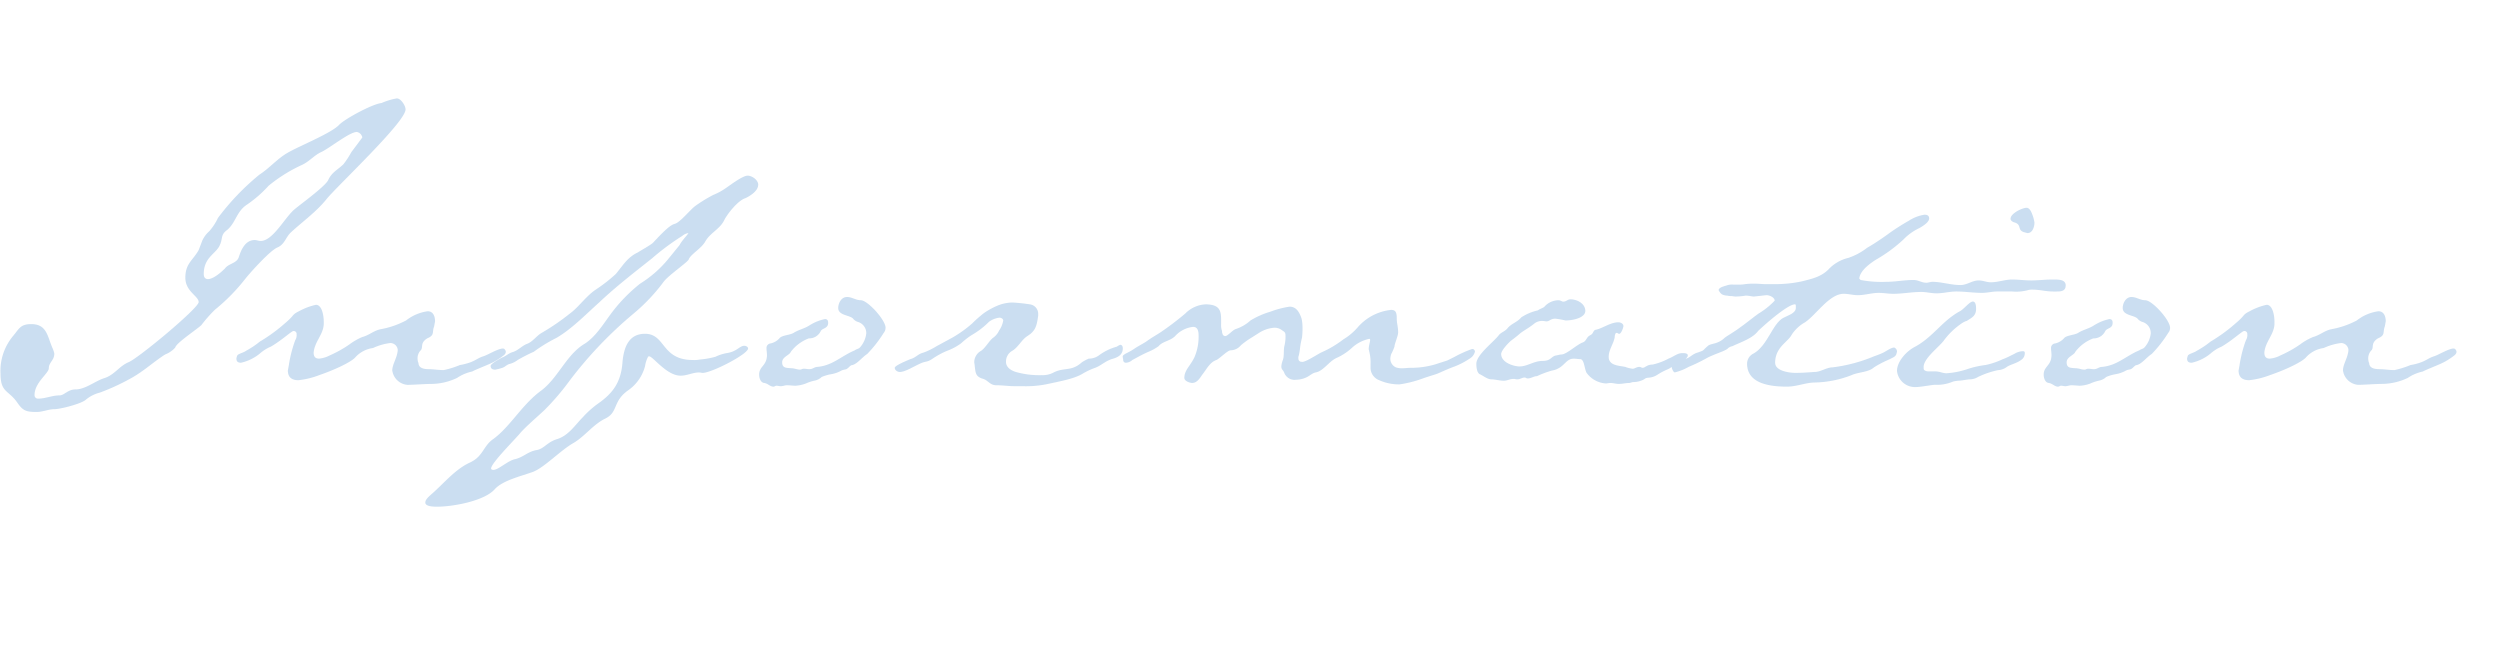 <svg xmlns="http://www.w3.org/2000/svg" xmlns:xlink="http://www.w3.org/1999/xlink" width="396.958" height="102.937" viewBox="0 0 396.958 102.937">
  <defs>
    <clipPath id="clip-path">
      <rect id="Rectangle_59712" data-name="Rectangle 59712" width="396.958" height="102.937" fill="none"/>
    </clipPath>
  </defs>
  <g id="Group_28318" data-name="Group 28318" opacity="0.3">
    <g id="Group_28317" data-name="Group 28317">
      <g id="Group_28316" data-name="Group 28316" clip-path="url(#clip-path)">
        <path id="Path_84736" data-name="Path 84736" d="M55.188-35.332a14.041,14.041,0,0,1-1.241,1.9c-.876.876-1.825,1.241-2.409,2.482-.365.949-4.307,3.8-5.256,4.6-1.533,1.168-3.5,5.11-5.475,5.11-.365,0-.657-.146-.949-.146-1.533,0-2.19,1.606-2.555,2.774-.365.949-1.606.949-2.19,1.752-.584.584-1.825,1.679-2.7,1.679-.511,0-.657-.438-.657-.8,0-2.7,1.971-3.212,2.555-4.6.511-1.095.073-1.606,1.168-2.409,1.387-1.168,1.46-2.92,3.139-4.015A19.051,19.051,0,0,0,42.048-30,24.435,24.435,0,0,1,47.3-33.288c1.168-.511,1.971-1.533,3.066-2.044,1.314-.584,4.526-3.212,5.694-3.212a1.088,1.088,0,0,1,.876.876ZM63.8-42.121c0-.584-.73-1.752-1.387-1.752a10.113,10.113,0,0,0-2.409.73c-1.46.146-5.767,2.482-6.716,3.431-1.168,1.314-6.424,3.431-8.176,4.453-1.679.949-2.847,2.409-4.526,3.5a38.952,38.952,0,0,0-6.57,6.862,8.855,8.855,0,0,1-1.387,2.117,4.514,4.514,0,0,0-1.095,1.46l-.584,1.533C30-18.1,28.835-17.666,28.835-15.4c0,2.19,2.117,2.92,2.117,3.869S21.316-2.555,19.783-1.971C18.25-1.314,17.593.073,15.841.584c-1.46.511-2.92,1.752-4.453,1.752-1.241,0-1.752.949-2.555.949-1.168,0-2.19.511-3.358.511a.537.537,0,0,1-.584-.584c0-1.971,2.263-3.431,2.263-4.234,0-.949.876-1.241.876-2.336a4.115,4.115,0,0,0-.292-.876c-.8-1.825-.876-3.8-3.358-3.8-1.679,0-1.9.657-2.847,1.825A8.622,8.622,0,0,0-.511-.146C-.511,2.847.73,2.409,2.117,4.38c.949,1.387,1.46,1.533,3.139,1.533.949,0,1.825-.438,2.774-.438s4.38-.876,5.037-1.533a5.63,5.63,0,0,1,2.19-1.1A34.816,34.816,0,0,0,20.294.511c1.971-1.1,3.5-2.555,5.329-3.723a4.194,4.194,0,0,0,1.606-1.1c.146-.73,3.5-2.92,4.161-3.577a22.7,22.7,0,0,1,2.117-2.409,30.535,30.535,0,0,0,4.818-4.891c.8-1.022,4.088-4.672,5.183-5.037,1.1-.511,1.241-1.533,2.044-2.336,1.971-1.825,4.088-3.285,5.767-5.4C53.29-30.3,63.8-40.15,63.8-42.121ZM74.1-1.971a9.331,9.331,0,0,1-1.679.438,14.461,14.461,0,0,1-2.555.8c-.8,0-1.679-.146-2.336-.146-.8,0-1.679-.146-1.679-1.022-.073,0-.146-.438-.146-.657A1.842,1.842,0,0,1,66.138-3.8c.584-.511-.146-1.168,1.1-1.971,1.241-.511.73-.949,1.1-1.9l.146-.8c0-.8-.292-1.606-1.168-1.606a7.124,7.124,0,0,0-3.431,1.46A13.731,13.731,0,0,1,59.86-7.227c-1.1.219-1.825.949-2.92,1.241A9.309,9.309,0,0,0,54.9-4.818a18.424,18.424,0,0,1-3.139,1.752,4.492,4.492,0,0,1-1.679.511c-.584,0-.876-.292-.876-.949.146-1.752,1.533-2.847,1.606-4.526V-8.4c0-1.022-.292-2.7-1.241-2.7a10.223,10.223,0,0,0-2.7,1.022c-1.168.584-.657.584-2.117,1.825a26.644,26.644,0,0,1-4.088,2.993,13.992,13.992,0,0,1-2.19,1.46c-.365.292-1.168.438-1.387.73a1.857,1.857,0,0,0-.146.511c0,.438.219.657.73.657a7.159,7.159,0,0,0,2.993-1.46,6.436,6.436,0,0,1,1.752-1.1C44.165-5.475,45.7-6.935,45.99-6.935a.461.461,0,0,1,.511.511,1.506,1.506,0,0,1-.219.949A20.269,20.269,0,0,0,45.26-1.46l-.146.8c0,1.095.657,1.533,1.679,1.533a13.053,13.053,0,0,0,3.285-.8C52.414-.73,54.969-1.9,55.772-2.7a4.58,4.58,0,0,1,2.847-1.533,9.3,9.3,0,0,1,2.774-.8,1.19,1.19,0,0,1,1.168,1.095c-.073,1.241-.8,2.117-.876,3.212a2.646,2.646,0,0,0,2.409,2.336c.876,0,2.847-.146,3.723-.146A9.684,9.684,0,0,0,71.978.511,6.845,6.845,0,0,1,74.387-.511c.365-.219,1.679-.73,2.847-1.241a10.379,10.379,0,0,0,2.044-1.241c.438-.292.438-.584.438-.657,0-.219-.219-.511-.438-.511-.8,0-2.409,1.022-3.139,1.241S74.9-2.263,74.1-1.971Zm45.7-28.178c0-.8-1.022-1.46-1.679-1.46-.8,0-2.7,1.46-3.358,1.9a9.858,9.858,0,0,1-2.117,1.168,22.94,22.94,0,0,0-2.847,1.752c-.876.657-2.409,2.628-3.285,2.847-.949.219-2.774,2.336-3.5,3.066-.8.584-1.533.949-2.336,1.46-1.679.8-2.336,2.044-3.5,3.431A24.759,24.759,0,0,1,94.1-13.578c-1.679,1.1-2.774,2.847-4.307,3.942a35.692,35.692,0,0,1-4.38,2.993c-.876.511-1.387,1.387-2.336,1.752-.8.292-1.46,1.1-2.336,1.314-.657.219-1.022.657-1.679.876-.365.219-1.752.949-1.752,1.314s.219.584.73.584A9.079,9.079,0,0,0,79.2-1.1c.511-.219.511-.365,1.022-.584a3.506,3.506,0,0,0,1.387-.657A28.007,28.007,0,0,1,84.169-3.65a24.583,24.583,0,0,1,3.577-2.19c2.409-1.387,4.745-3.8,6.862-5.694,2.628-2.482,5.475-4.672,8.322-6.935a39.232,39.232,0,0,1,4.818-3.577,1.861,1.861,0,0,1,.949-.438c.073.073-1.022,1.168-1.387,1.9l-1.9,2.336a18.239,18.239,0,0,1-4.38,3.8,25.707,25.707,0,0,0-4.6,4.745C95.192-8.03,93.951-5.986,92.2-4.891c-2.92,1.752-4.234,5.548-7.008,7.519-2.92,2.19-4.745,5.548-7.373,7.519-1.752,1.168-1.606,2.774-3.8,3.8-2.409,1.1-4.234,3.431-6.205,5.11-.292.292-.876.73-.876,1.241,0,.657,1.387.657,1.9.657,2.409,0,7.446-.876,9.125-2.774,1.241-1.387,4.088-2.044,5.913-2.7,1.825-.584,4.526-3.5,6.643-4.672,1.825-1.1,3.066-2.92,5.037-3.869,2.044-1.022,1.1-2.7,3.577-4.453a6.744,6.744,0,0,0,2.7-3.869,4.4,4.4,0,0,1,.438-1.387c0-.073.073-.146.219-.146.584,0,2.774,3.066,4.964,3.066,1.1,0,1.9-.511,2.993-.511l.511.073c1.46,0,7.227-2.993,7.227-3.869,0-.292-.365-.438-.584-.438-.8,0-1.168.949-2.847,1.168A7.065,7.065,0,0,0,113-2.847a13.559,13.559,0,0,1-2.482.438,4.2,4.2,0,0,1-1.1.073c-5.037,0-4.307-4.161-7.592-4.161-2.628,0-3.358,2.19-3.577,4.453C98.039,1.1,96.8,2.92,94.243,4.672A15.07,15.07,0,0,0,91.98,6.716c-1.241,1.241-2.263,2.92-4.088,3.5-1.679.511-2.044,1.533-3.285,1.752-1.387.219-2.117,1.168-3.5,1.46-1.168.292-2.555,1.679-3.358,1.679-.219,0-.365-.073-.365-.219,0-.876,4.015-4.818,4.745-5.767,1.168-1.241,2.482-2.336,3.723-3.5a39.662,39.662,0,0,0,3.942-4.6A64.692,64.692,0,0,1,100.01-9.709a29.151,29.151,0,0,0,4.818-5.11c.8-1.022,3.8-3.066,3.942-3.5.292-.8,2.044-1.752,2.628-2.847.8-1.387,2.336-1.971,2.993-3.358.511-1.022,2.19-3.139,3.358-3.5C118.552-28.4,119.793-29.2,119.793-30.149Zm20.221,22.7c0-1.241-2.847-4.38-3.942-4.38-.8,0-1.387-.511-2.19-.511-.876,0-1.387.949-1.387,1.752,0,1.241,1.971,1.1,2.409,1.752a1.724,1.724,0,0,0,.657.438,1.841,1.841,0,0,1,1.387,1.825,4.005,4.005,0,0,1-1.022,2.263c-.219.219-.511.219-.8.438-2.117.876-3.5,2.409-5.913,2.628-.511,0-.73.365-1.314.365-.292,0-.584-.073-.876-.073s-.365.146-.584.146c-.511,0-.876-.219-1.387-.219-.8-.073-1.46,0-1.46-.949,0-.876,1.168-1.095,1.387-1.679a6.374,6.374,0,0,1,2.847-2.117,2.027,2.027,0,0,0,1.9-1.168c.292-.511,1.168-.365,1.168-1.314,0-.365-.146-.584-.511-.584A7.437,7.437,0,0,0,127.9-7.811c-.8.511-1.679.657-2.482,1.168-.584.365-1.9.365-2.263.876a2.688,2.688,0,0,1-1.387.8.713.713,0,0,0-.657.73c0,.365.073.73.073,1.095,0,1.752-1.241,1.752-1.241,3.139,0,.511.219,1.241.8,1.314s.949.584,1.46.584c.219,0,.292-.146.511-.146s.438.073.657.073c.365,0,.657-.146.949-.146.584,0,1.022.073,1.387.073a5.376,5.376,0,0,0,1.679-.365A6.874,6.874,0,0,1,128.7.949a2.214,2.214,0,0,0,1.168-.584,6.518,6.518,0,0,1,1.46-.438,5.037,5.037,0,0,0,1.679-.584c.657-.292.657,0,1.241-.584.219-.219.365-.292.511-.292.8-.219,1.533-1.241,2.336-1.752a19.771,19.771,0,0,0,2.628-3.358A1.216,1.216,0,0,0,140.014-7.446Zm37.668,3.285c0-.365-.146-.584-.438-.584l-.292.146-.219.146a8.6,8.6,0,0,0-2.847,1.387,2.628,2.628,0,0,1-1.606.511,7.44,7.44,0,0,0-1.1.584c-1.679,1.533-2.847.73-4.6,1.679a3.606,3.606,0,0,1-1.752.365,13.812,13.812,0,0,1-4.161-.511c-.876-.292-1.533-.8-1.533-1.606a1.954,1.954,0,0,1,.876-1.679c1.095-.584,1.533-1.825,2.628-2.482,1.241-.8,1.387-1.679,1.606-3.139v-.292a1.512,1.512,0,0,0-1.314-1.533,27.738,27.738,0,0,0-2.774-.292,6.454,6.454,0,0,0-2.409.511,11.978,11.978,0,0,0-2.117,1.168,19.14,19.14,0,0,0-1.825,1.606,19.026,19.026,0,0,1-3.139,2.263l-2.555,1.387A11.317,11.317,0,0,1,146-3.5c-.876.219-1.168.8-2.044,1.022-.511.219-2.482,1.022-2.482,1.387s.438.657.8.657c.876,0,2.336-.949,3.358-1.387.876-.365.949-.146,1.752-.657A13.081,13.081,0,0,1,149.8-3.8a9.064,9.064,0,0,0,2.19-1.168,13.188,13.188,0,0,1,1.679-1.314A12.714,12.714,0,0,0,156.439-8.4a3.393,3.393,0,0,1,1.679-.657c.292,0,.584.219.584.438a3.9,3.9,0,0,1-.657,1.606,2.853,2.853,0,0,1-.876,1.095c-.657.438-1.241,1.606-1.971,2.117a2.082,2.082,0,0,0-1.1,1.752c0,.219.073.438.073.657.146,1.022.073,1.679,1.314,2.044.8.219,1.095,1.022,2.117,1.022s1.971.146,2.774.146H161.7a16.968,16.968,0,0,0,3.8-.292c2.336-.511,4.526-.876,5.913-1.752a11.008,11.008,0,0,1,1.9-.876c.949-.365,1.533-1.022,2.628-1.387C176.733-2.7,177.682-3.066,177.682-4.161ZM233.6-3.65a.421.421,0,0,0-.438-.438,18.1,18.1,0,0,0-2.774,1.241l-1.168.584-2.044.657a13.585,13.585,0,0,1-3.8.511c-.365,0-.876.073-1.387.073a2.86,2.86,0,0,1-.949-.146,1.522,1.522,0,0,1-.876-1.387,2.594,2.594,0,0,1,.146-.73,8.111,8.111,0,0,0,.511-1.168c0-.438.584-1.679.584-2.263,0-.949-.219-1.387-.219-2.19s-.073-1.387-.876-1.387a8.132,8.132,0,0,0-5.329,2.774,9.214,9.214,0,0,1-2.263,1.9,16.391,16.391,0,0,1-3.431,2.044c-.511.219-2.482,1.533-3.066,1.533-.219,0-.657,0-.657-.584a.926.926,0,0,1,.073-.438,11.115,11.115,0,0,0,.219-1.387,12.891,12.891,0,0,1,.292-1.46,14.067,14.067,0,0,0,.073-1.752,6.429,6.429,0,0,0-.146-1.241c-.365-1.095-.876-1.9-1.9-1.9a14.576,14.576,0,0,0-3.066.8,13.272,13.272,0,0,0-3.139,1.387,6.529,6.529,0,0,1-2.409,1.387c-.511.219-1.241,1.095-1.606,1.095a.463.463,0,0,1-.438-.365.926.926,0,0,1-.073-.438,2.661,2.661,0,0,1-.146-1.022v-.584c0-1.46-.073-2.628-2.482-2.628a4.87,4.87,0,0,0-3.212,1.46,46.83,46.83,0,0,1-3.942,2.993c-.8.511-1.46.876-2.263,1.46-.8.511-1.314.73-2.044,1.241-.657.438-1.314.657-1.606.949a.268.268,0,0,0-.073.219c0,.146.073.365.073.511a.421.421,0,0,0,.438.438,1.639,1.639,0,0,0,1.022-.438c1.1-.584,1.314-.73,2.409-1.241a8.142,8.142,0,0,0,1.752-.949c.657-.8,1.825-.8,2.628-1.606a4.5,4.5,0,0,1,2.847-1.46c.8,0,.876.8.876,1.387a8.142,8.142,0,0,1-.657,3.431c-.657,1.387-1.606,2.044-1.606,3.285,0,.511.876.8,1.241.8.8,0,1.241-.8,1.606-1.314.657-.8,1.168-1.971,2.263-2.336.584-.292,1.752-1.533,2.263-1.533a2.152,2.152,0,0,0,1.606-.8,13.611,13.611,0,0,1,1.387-1.022l1.387-.876a5.194,5.194,0,0,1,2.409-.876,1.878,1.878,0,0,1,1.314.365c.292.219.584.292.584.8a5.989,5.989,0,0,1-.146,1.606c-.219.8,0,1.606-.292,2.409a3.3,3.3,0,0,0-.219.949c0,.511.292.584.438.949A1.747,1.747,0,0,0,205.2.8a3.978,3.978,0,0,0,1.606-.365c.511-.219,1.022-.73,1.533-.8,1.168-.219,2.117-1.752,3.212-2.263a9.037,9.037,0,0,0,2.482-1.606,5.881,5.881,0,0,1,2.774-1.46c.146,0,.146.073.146.219,0,.292-.219.876-.219,1.387,0,.146.073.219.073.365a6.979,6.979,0,0,1,.219,2.044v.657a2.117,2.117,0,0,0,1.387,1.9,7.666,7.666,0,0,0,3.212.657,18.136,18.136,0,0,0,3.723-.949c1.022-.365,2.117-.657,2.409-.8.657-.292,1.971-.876,2.628-1.095a13.062,13.062,0,0,0,2.482-1.314A1.777,1.777,0,0,0,233.6-3.65Zm33.8.584c0-.365-.584-.365-.876-.365-.8,0-1.387.584-2.19.876a9.713,9.713,0,0,1-2.555.949c-.876,0-1.168.511-1.533.511-.219,0-.292-.146-.511-.146-.511,0-.73.292-1.1.292a4.541,4.541,0,0,1-1.168-.292c-1.1-.219-2.628-.219-2.628-1.606,0-1.1.73-1.971.949-3.066,0-.219.073-.73.292-.73s.219.146.438.146c.292,0,.657-.949.657-1.241,0-.365-.438-.584-.8-.584-1.241,0-2.336.876-3.5,1.168-.584.073-.365.584-.949.876-.657.292-.584.949-1.241,1.168-.949.365-2.555,1.9-3.358,1.9-.219,0-.73.146-.8.146-.876.146-.8.876-2.19.876s-2.409.876-3.65.876c-.876,0-2.92-.584-2.92-1.971,0-.584,1.241-1.9,1.752-2.263.8-.584,1.168-.949,1.46-1.168.511-.365,1.314-.8,2.117-1.46a1.974,1.974,0,0,1,1.168-.365c.292,0,.511.073.73.073a1.038,1.038,0,0,0,.438-.146,1.741,1.741,0,0,1,.876-.292,13.473,13.473,0,0,1,1.679.292c1.022,0,3.139-.365,3.139-1.533,0-1.095-1.241-1.825-2.336-1.825-.511,0-.657.365-1.168.365-.219,0-.438-.219-.73-.219a3.035,3.035,0,0,0-2.19.949c-.219.292-.73.365-1.1.657a8.059,8.059,0,0,0-2.628,1.1c-.657.8-1.679,1.022-2.263,1.825-.511.511-1.022.584-1.387,1.1-.876,1.095-3.5,3.066-3.5,4.453,0,.511.073,1.46.584,1.679s1.168.8,1.825.8c.584,0,1.314.219,1.971.219.511,0,.949-.292,1.533-.292.219,0,.365.073.584.073.438,0,.8-.292,1.168-.292.219,0,.219.146.511.146.511,0,.949-.365,1.46-.365a14.755,14.755,0,0,1,2.336-.876c2.044-.365,2.117-1.9,3.5-1.9.365,0,.657.073,1.022.073.657,0,.657,1.606,1.022,2.19A4.079,4.079,0,0,0,254.4,1.387c.219,0,.438-.073.73-.073.511,0,.8.146,1.314.146.584,0,1.1-.146,1.606-.146.292,0,.438-.146.73-.146A3.6,3.6,0,0,0,260.464.73c.365-.292.511-.219,1.022-.292,1.1-.219,1.022-.584,2.774-1.314.511-.219,1.022-.8,1.533-.949S267.4-2.555,267.4-3.066Zm60.006-11.1c0-.876-.949-.949-1.752-.949h-.438c-1.1,0-2.19.146-3.285.146s-1.971-.146-3.066-.146-2.19.438-3.358.438c-.657,0-1.241-.292-1.9-.292-1.1,0-1.825.73-2.92.73-1.533,0-2.993-.511-4.453-.511-.292,0-.657.146-.949.146-.8,0-1.241-.438-2.044-.438-1.46,0-2.847.292-4.307.292a17.638,17.638,0,0,1-4.088-.292l-.219-.219c.073-.949,1.022-1.971,2.628-2.993a23.437,23.437,0,0,0,4.38-3.212,8.54,8.54,0,0,1,2.555-1.825c.876-.511,1.533-1.022,1.533-1.533,0-.365-.219-.584-.73-.584a6.278,6.278,0,0,0-2.482.949,34.862,34.862,0,0,0-3.5,2.263c-1.022.73-2.117,1.46-3.139,2.044a10.145,10.145,0,0,1-2.993,1.606,6.316,6.316,0,0,0-3.212,1.9c-1.168,1.095-2.409,1.387-4.161,1.825a20.4,20.4,0,0,1-4.6.438H279.59c-.365,0-.876-.073-1.679-.073a9.807,9.807,0,0,0-1.387.073,5.525,5.525,0,0,1-1.095.073h-.8a2.661,2.661,0,0,0-1.1.146c-.73.219-1.168.365-1.241.73a1.775,1.775,0,0,0,.511.657,1.944,1.944,0,0,0,.876.219,2.483,2.483,0,0,0,.73.073l.511.073a11.064,11.064,0,0,0,1.679-.146c.584,0,.949.146,1.314.146l1.971-.219c.511,0,1.314.365,1.314.876a12.309,12.309,0,0,1-2.555,2.044c-1.022.73-1.971,1.533-2.92,2.19-.949.73-2.263,1.46-2.482,1.679-1.168,1.095-2.19.8-2.7,1.314-.949.8-.365.584-1.606,1.022-.8.219-1.168.8-1.971,1.022-.511.146-2.044.73-2.117,1.314,0,.073.219.8.511.8a8.953,8.953,0,0,0,2.19-.876,28.192,28.192,0,0,0,2.993-1.46c1.314-.657,2.482-.949,3.139-1.387a1.442,1.442,0,0,1,.8-.438c1.387-.657,3.212-1.241,4.088-2.409.8-.8,4.672-4.234,5.84-4.234.146,0,.146.146.146.292v.292c0,.8-1.241,1.168-1.752,1.46-1.9.73-2.628,4.453-4.964,5.767a1.8,1.8,0,0,0-1.022,1.606c0,3.285,3.869,3.65,6.351,3.65,1.533,0,2.993-.657,4.453-.657A16.916,16.916,0,0,0,293.387.073c1.1-.511,2.7-.438,3.577-1.241a16.889,16.889,0,0,1,2.555-1.314c.292-.219.876-.292,1.022-.876,0-.073.073-.219.073-.292a.664.664,0,0,0-.292-.584.268.268,0,0,0-.219-.073c-.438,0-1.314.657-1.825.876-.657.292-1.314.511-1.314.511a24.944,24.944,0,0,1-6.57,1.752c-.949,0-1.9.73-2.847.73-1.1.073-1.971.146-3.066.146-.949,0-3.212-.292-3.212-1.606,0-2.482,2.044-3.285,2.628-4.453a6.07,6.07,0,0,1,2.117-1.971c1.752-1.168,3.869-4.526,6.132-4.526.8,0,1.46.219,2.263.219,1.1,0,2.19-.365,3.285-.365.8,0,1.533.146,2.336.146,1.46,0,2.92-.292,4.453-.292.8,0,1.606.219,2.409.219,1.1,0,2.044-.292,3.139-.292,1.387,0,2.7.219,4.088.219.8,0,1.606-.219,2.409-.219h2.409a7.055,7.055,0,0,0,2.482-.219,2.27,2.27,0,0,1,.8-.073c1.1,0,2.044.292,3.139.292h.657C326.675-13.213,327.4-13.286,327.4-14.162Zm-6.5,10.8c0-.219,0-.365-.292-.365a2.6,2.6,0,0,0-1.387.438c-.511.219-1.1.584-1.752.8a12.477,12.477,0,0,1-2.774.949,14.685,14.685,0,0,0-2.92.657,13,13,0,0,1-3.285.657c-.657,0-1.1-.292-1.752-.292h-1.095c-.365,0-.8-.146-.8-.438v-.292c0-1.314,2.336-3.066,3.139-4.088a11.617,11.617,0,0,1,3.066-2.92,2.861,2.861,0,0,1,.657-.292c.8-.511,1.46-.8,1.46-1.9,0-.292,0-1.168-.511-1.168s-1.46,1.241-2.044,1.533c-2.847,1.533-4.307,4.161-7.227,5.694-1.241.657-2.774,2.263-2.774,3.8a2.871,2.871,0,0,0,2.92,2.555c.8,0,2.263-.292,3.066-.365a6.5,6.5,0,0,0,2.92-.511A5.39,5.39,0,0,1,310.4.949c.511,0,1.387-.219,1.9-.219a2.423,2.423,0,0,0,1.168-.365A13.851,13.851,0,0,1,316.674-.73a2.489,2.489,0,0,0,1.387-.511c.511-.365,1.606-.584,2.263-1.1A1.258,1.258,0,0,0,320.908-3.358Zm1.533-20.805a5.9,5.9,0,0,0-.584-1.825c-.219-.365-.438-.511-.657-.511-.657,0-2.555.876-2.555,1.752,0,.292.365.511.657.584,1.168.365.365,1.168,1.46,1.533.292.073.511.146.584.146C322.149-22.484,322.441-23.506,322.441-24.163ZM343.976-7.446c0-1.241-2.847-4.38-3.942-4.38-.8,0-1.387-.511-2.19-.511-.876,0-1.387.949-1.387,1.752,0,1.241,1.971,1.1,2.409,1.752a1.724,1.724,0,0,0,.657.438A1.841,1.841,0,0,1,340.91-6.57a4.005,4.005,0,0,1-1.022,2.263c-.219.219-.511.219-.8.438-2.117.876-3.5,2.409-5.913,2.628-.511,0-.73.365-1.314.365-.292,0-.584-.073-.876-.073s-.365.146-.584.146c-.511,0-.876-.219-1.387-.219-.8-.073-1.46,0-1.46-.949,0-.876,1.168-1.095,1.387-1.679a6.374,6.374,0,0,1,2.847-2.117,2.027,2.027,0,0,0,1.9-1.168c.292-.511,1.168-.365,1.168-1.314,0-.365-.146-.584-.511-.584a7.437,7.437,0,0,0-2.482,1.022c-.8.511-1.679.657-2.482,1.168-.584.365-1.9.365-2.263.876a2.688,2.688,0,0,1-1.387.8.713.713,0,0,0-.657.73c0,.365.073.73.073,1.095,0,1.752-1.241,1.752-1.241,3.139,0,.511.219,1.241.8,1.314s.949.584,1.46.584c.219,0,.292-.146.511-.146s.438.073.657.073c.365,0,.657-.146.949-.146.584,0,1.022.073,1.387.073a5.376,5.376,0,0,0,1.679-.365,6.874,6.874,0,0,1,1.314-.438,2.214,2.214,0,0,0,1.168-.584,6.518,6.518,0,0,1,1.46-.438,5.037,5.037,0,0,0,1.679-.584c.657-.292.657,0,1.241-.584.219-.219.365-.292.511-.292.8-.219,1.533-1.241,2.336-1.752a19.77,19.77,0,0,0,2.628-3.358A1.216,1.216,0,0,0,343.976-7.446Zm39.858,5.475a9.331,9.331,0,0,1-1.679.438,14.461,14.461,0,0,1-2.555.8c-.8,0-1.679-.146-2.336-.146-.8,0-1.679-.146-1.679-1.022-.073,0-.146-.438-.146-.657a1.842,1.842,0,0,1,.438-1.241c.584-.511-.146-1.168,1.1-1.971,1.241-.511.73-.949,1.1-1.9l.146-.8c0-.8-.292-1.606-1.168-1.606a7.124,7.124,0,0,0-3.431,1.46A13.732,13.732,0,0,1,369.6-7.227c-1.1.219-1.825.949-2.92,1.241a9.308,9.308,0,0,0-2.044,1.168A18.424,18.424,0,0,1,361.5-3.066a4.492,4.492,0,0,1-1.679.511c-.584,0-.876-.292-.876-.949.146-1.752,1.533-2.847,1.606-4.526V-8.4c0-1.022-.292-2.7-1.241-2.7a10.223,10.223,0,0,0-2.7,1.022c-1.168.584-.657.584-2.117,1.825A26.643,26.643,0,0,1,350.4-5.256a13.991,13.991,0,0,1-2.19,1.46c-.365.292-1.168.438-1.387.73a1.857,1.857,0,0,0-.146.511c0,.438.219.657.73.657a7.159,7.159,0,0,0,2.993-1.46,6.437,6.437,0,0,1,1.752-1.1c1.752-1.022,3.285-2.482,3.577-2.482a.461.461,0,0,1,.511.511,1.506,1.506,0,0,1-.219.949A20.272,20.272,0,0,0,355-1.46l-.146.8c0,1.095.657,1.533,1.679,1.533a13.054,13.054,0,0,0,3.285-.8c2.336-.8,4.891-1.971,5.694-2.774a4.579,4.579,0,0,1,2.847-1.533,9.3,9.3,0,0,1,2.774-.8A1.19,1.19,0,0,1,372.3-3.942c-.073,1.241-.8,2.117-.876,3.212a2.646,2.646,0,0,0,2.409,2.336c.876,0,2.847-.146,3.723-.146a9.684,9.684,0,0,0,4.161-.949,6.845,6.845,0,0,1,2.409-1.022c.365-.219,1.679-.73,2.847-1.241a10.378,10.378,0,0,0,2.044-1.241c.438-.292.438-.584.438-.657,0-.219-.219-.511-.438-.511-.8,0-2.409,1.022-3.139,1.241S384.637-2.263,383.834-1.971Z" transform="translate(0.595 59.498)" fill="#5091cf"/>
      </g>
    </g>
  </g>
</svg>
